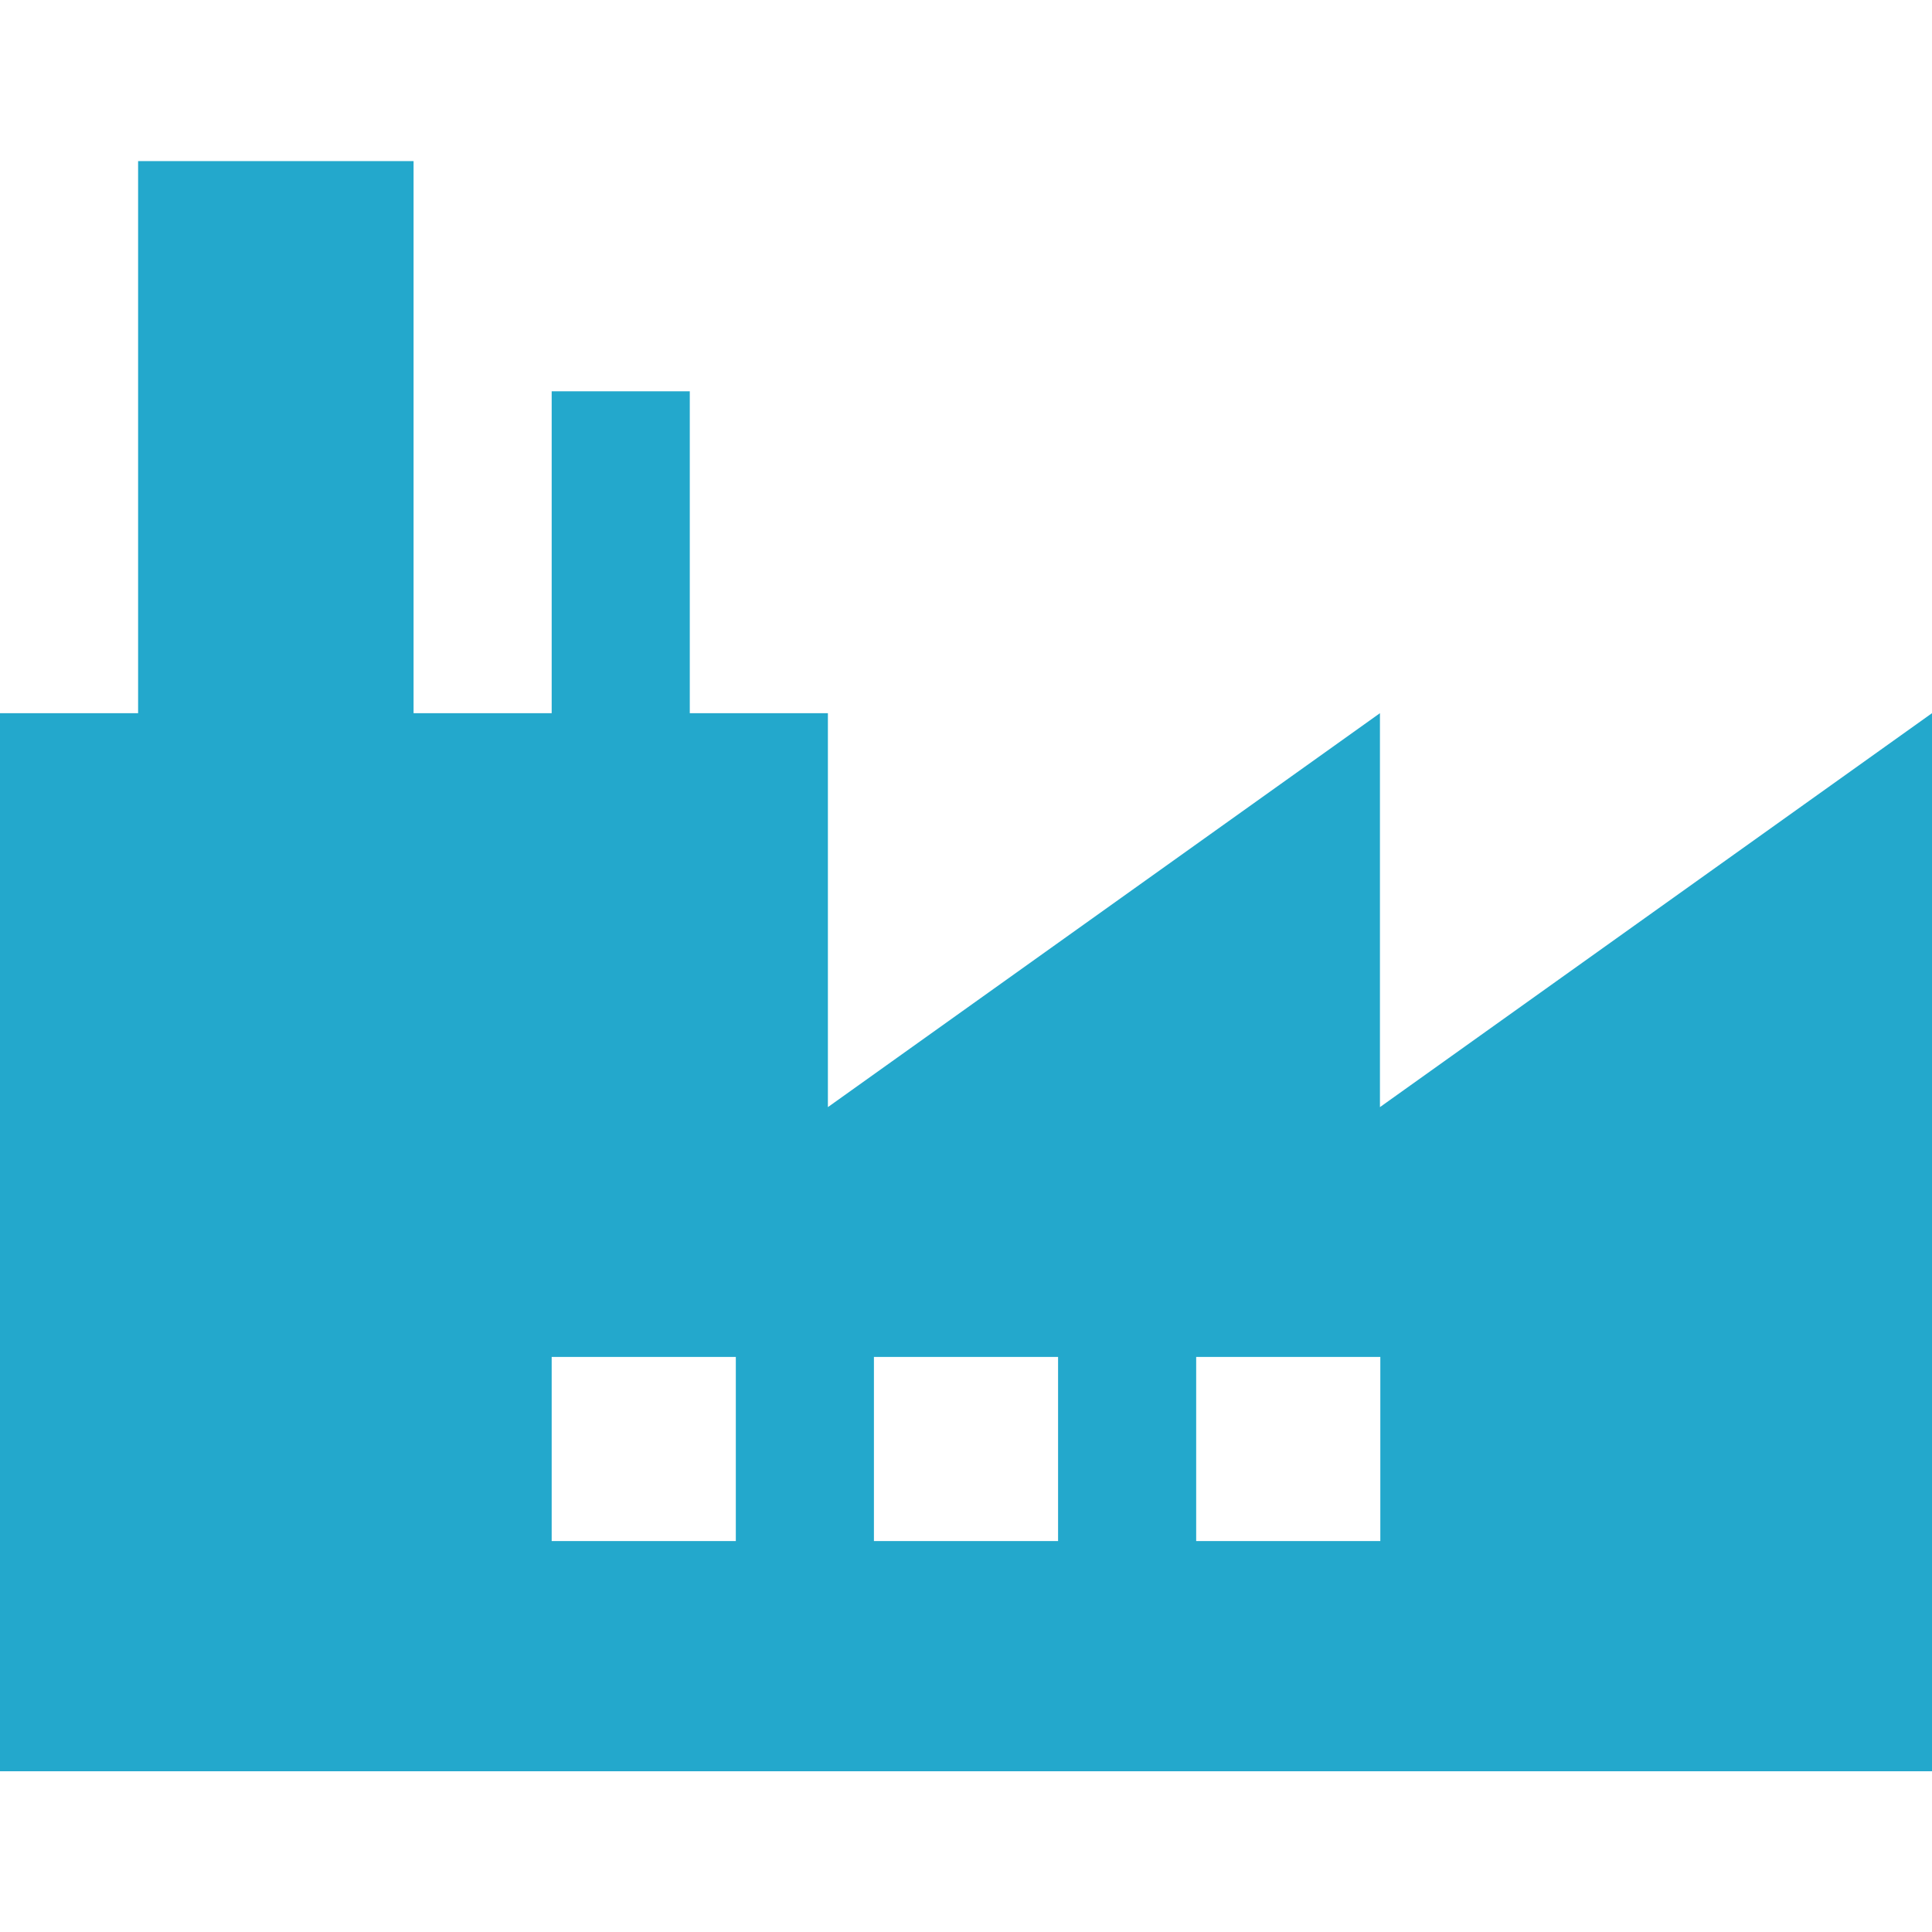 <?xml version="1.0" encoding="utf-8"?>
<!-- Generator: Adobe Illustrator 17.0.0, SVG Export Plug-In . SVG Version: 6.00 Build 0)  -->
<!DOCTYPE svg PUBLIC "-//W3C//DTD SVG 1.1//EN" "http://www.w3.org/Graphics/SVG/1.1/DTD/svg11.dtd">
<svg version="1.1" id="Capa_1" xmlns:x="http://ns.adobe.com/Extensibility/1.0/" xmlns:i="http://ns.adobe.com/AdobeIllustrator/10.0/" xmlns:graph="http://ns.adobe.com/Graphs/1.0/"
	 xmlns="http://www.w3.org/2000/svg" xmlns:xlink="http://www.w3.org/1999/xlink" xmlns:a="http://ns.adobe.com/AdobeSVGViewerExtensions/3.0/"
	 x="0px" y="0px" width="512px" height="512px" viewBox="0 0 512 512" style="enable-background:new 0 0 512 512;"
	 xml:space="preserve">
<g id="XMLID_4_">
	<path id="XMLID_845_" style="fill:#23A8CC;" d="M365.7,293.4V189L219.4,293.4V189h-36.6v-85.3h-36.6V189h-36.6V42.7H36.6V189H0
		v280.4h512V189L365.7,293.4z M195,408.4h-48.8v-48.8H195V408.4z M280.4,408.4h-48.8v-48.8h48.8V408.4z M365.7,408.4H317v-48.8h48.8
		V408.4z"/>
</g>
</svg>
